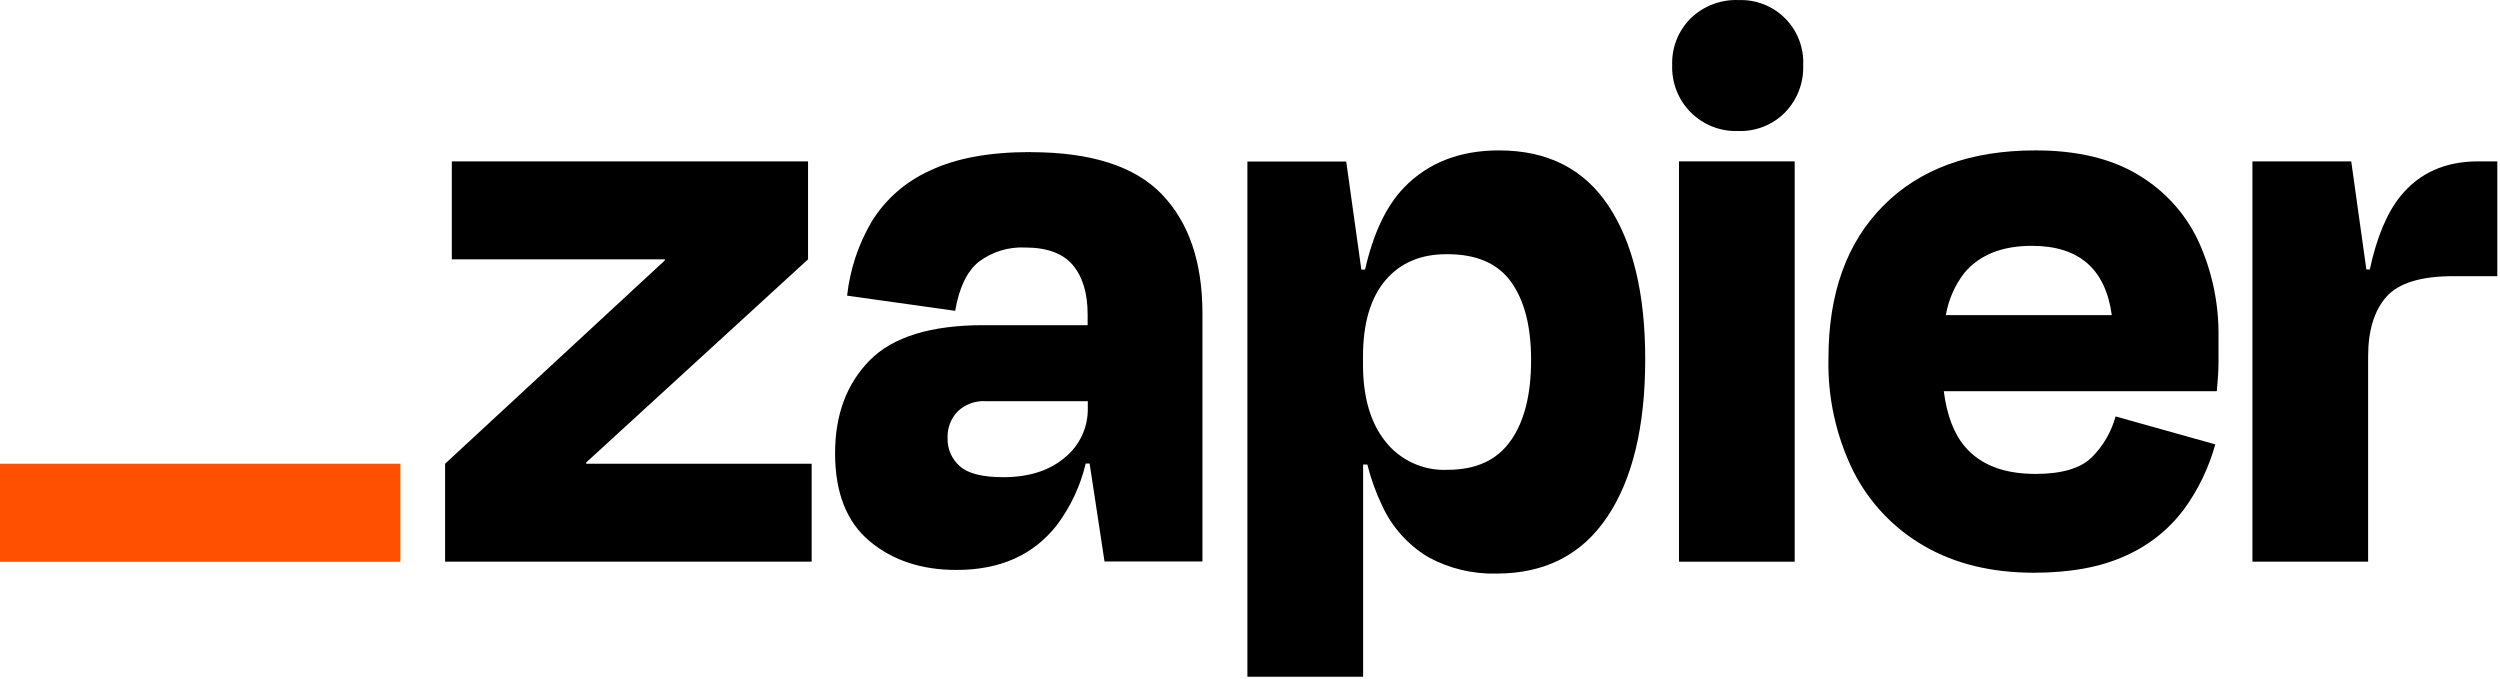 <?xml version="1.0" encoding="UTF-8" standalone="no"?><!DOCTYPE svg PUBLIC "-//W3C//DTD SVG 1.1//EN" "http://www.w3.org/Graphics/SVG/1.1/DTD/svg11.dtd"><svg width="100%" height="100%" viewBox="0 0 431 117" version="1.1" xmlns="http://www.w3.org/2000/svg" xmlns:xlink="http://www.w3.org/1999/xlink" xml:space="preserve" xmlns:serif="http://www.serif.com/" style="fill-rule:evenodd;clip-rule:evenodd;stroke-linejoin:round;stroke-miterlimit:2;"><path d="M101.092,79.946l-0.063,-0.192l38.279,-35.046l0,-16.883l-61.413,0l0,16.883l36.683,0l0.062,0.163l-37.904,35.075l0,16.883l63.196,0l0,-16.883l-38.842,0Z" style="fill-rule:nonzero;"/><path d="M177.629,26.217c-7.083,0 -12.858,1.067 -17.321,3.204c-4.158,1.863 -7.658,4.929 -10.05,8.808c-2.287,3.9 -3.725,8.242 -4.217,12.742l18.633,2.617c0.675,-3.971 2.021,-6.783 4.046,-8.442c2.3,-1.733 5.133,-2.613 8.008,-2.475c3.783,0 6.525,1.013 8.229,3.033c1.692,2.021 2.55,4.825 2.55,8.513l0,1.842l-17.917,0c-9.121,0 -15.671,2.021 -19.654,6.067c-3.983,4.046 -5.971,9.383 -5.967,16.017c0,6.796 1.987,11.85 5.967,15.167c3.975,3.317 8.979,4.962 15.004,4.946c7.475,0 13.225,-2.571 17.25,-7.713c2.379,-3.162 4.075,-6.779 4.983,-10.625l0.679,0l2.567,16.883l16.883,0l0,-42.758c0,-8.837 -2.329,-15.683 -6.987,-20.533c-4.658,-4.854 -12.221,-7.279 -22.692,-7.279l0.004,-0.013Zm5.904,52.704c-2.679,2.233 -6.188,3.346 -10.558,3.346c-3.6,0 -6.1,-0.629 -7.5,-1.892c-0.683,-0.596 -1.225,-1.338 -1.592,-2.167c-0.367,-0.829 -0.542,-1.729 -0.521,-2.638c-0.037,-0.854 0.096,-1.708 0.396,-2.508c0.3,-0.8 0.762,-1.533 1.354,-2.15c0.642,-0.6 1.396,-1.067 2.221,-1.367c0.825,-0.3 1.704,-0.433 2.579,-0.383l17.625,0l0,1.162c0.033,1.642 -0.308,3.275 -1,4.763c-0.696,1.492 -1.721,2.8 -3.004,3.829l-0,0.004Z" style="fill-rule:nonzero;"/><rect x="289.454" y="27.821" width="19.95" height="69.017" style="fill-rule:nonzero;"/><path d="M427.192,27.821c-5.637,0 -10.079,1.988 -13.325,5.967c-2.333,2.858 -4.104,7.079 -5.317,12.671l-0.588,0l-2.608,-18.633l-17.038,0l0,69.008l19.95,0l0,-35.387c0,-4.462 1.046,-7.883 3.133,-10.263c2.088,-2.379 5.942,-3.571 11.563,-3.571l7.575,0l0,-19.788l-3.346,0l0,-0.004Z" style="fill-rule:nonzero;"/><path d="M368.517,30.075c-4.654,-2.771 -10.533,-4.154 -17.621,-4.146c-11.163,0 -19.9,3.179 -26.208,9.533c-6.312,6.354 -9.462,15.121 -9.462,26.288c-0.163,6.754 1.312,13.446 4.296,19.504c2.729,5.4 6.983,9.883 12.233,12.892c5.283,3.054 11.571,4.583 18.858,4.592c6.3,0 11.567,-0.971 15.792,-2.912c3.975,-1.742 7.433,-4.475 10.05,-7.938c2.492,-3.396 4.342,-7.221 5.458,-11.283l-17.188,-4.812c-0.725,2.642 -2.117,5.05 -4.046,6.996c-1.942,1.942 -5.196,2.913 -9.758,2.913c-5.425,0 -9.471,-1.554 -12.133,-4.662c-1.933,-2.246 -3.146,-5.45 -3.679,-9.604l47.067,0c0.192,-1.942 0.292,-3.571 0.292,-4.883l0,-4.296c0.113,-5.771 -1.079,-11.496 -3.488,-16.742c-2.254,-4.779 -5.904,-8.767 -10.467,-11.437l0.004,0Zm-18.2,12.308c8.088,0 12.675,3.979 13.758,11.942l-28.613,0c0.454,-2.654 1.554,-5.158 3.204,-7.292c2.625,-3.108 6.504,-4.658 11.65,-4.65Z" style="fill-rule:nonzero;"/><path d="M299.65,0.008c-1.5,-0.05 -2.996,0.2 -4.396,0.738c-1.4,0.538 -2.679,1.354 -3.763,2.396c-1.062,1.054 -1.9,2.317 -2.45,3.708c-0.55,1.392 -0.808,2.883 -0.754,4.379c-0.054,1.508 0.204,3.008 0.758,4.413c0.55,1.404 1.387,2.675 2.454,3.742c1.067,1.067 2.342,1.9 3.746,2.45c1.404,0.55 2.904,0.808 4.408,0.75c1.496,0.058 2.988,-0.2 4.383,-0.75c1.392,-0.55 2.654,-1.387 3.708,-2.454c1.046,-1.079 1.858,-2.354 2.396,-3.754c0.537,-1.4 0.783,-2.896 0.729,-4.396c0.071,-1.492 -0.175,-2.979 -0.713,-4.371c-0.538,-1.392 -1.363,-2.654 -2.412,-3.708c-1.054,-1.054 -2.317,-1.879 -3.708,-2.417c-1.392,-0.542 -2.879,-0.783 -4.367,-0.717l-0.013,-0.008l-0.008,-0Z" style="fill-rule:nonzero;"/><path d="M258.438,25.929c-6.796,0 -12.254,2.133 -16.379,6.4c-3.054,3.163 -5.296,7.879 -6.725,14.154l-0.637,0l-2.608,-18.633l-17.037,0l0,88.817l19.95,0l0,-36.583l0.729,0c0.608,2.438 1.463,4.813 2.546,7.079c1.688,3.692 4.454,6.788 7.938,8.879c3.608,1.971 7.675,2.95 11.787,2.842c8.354,0 14.713,-3.254 19.079,-9.758c4.367,-6.504 6.554,-15.579 6.554,-27.229c0,-11.25 -2.113,-20.058 -6.338,-26.421c-4.225,-6.363 -10.512,-9.546 -18.858,-9.546Zm2.021,50.013c-2.325,3.371 -5.967,5.054 -10.921,5.054c-2.042,0.096 -4.079,-0.3 -5.937,-1.15c-1.863,-0.85 -3.492,-2.129 -4.758,-3.733c-2.583,-3.242 -3.871,-7.679 -3.863,-13.317l0,-1.317c0,-5.721 1.287,-10.104 3.863,-13.146c2.575,-3.042 6.142,-4.542 10.696,-4.508c5.042,0 8.704,1.6 10.992,4.804c2.288,3.2 3.429,7.667 3.429,13.396c0.012,5.925 -1.146,10.563 -3.479,13.913l-0.021,0l0,0.004Z" style="fill-rule:nonzero;"/><rect x="0" y="79.946" width="69.017" height="16.904" style="fill:#ff4f00;fill-rule:nonzero;"/></svg>